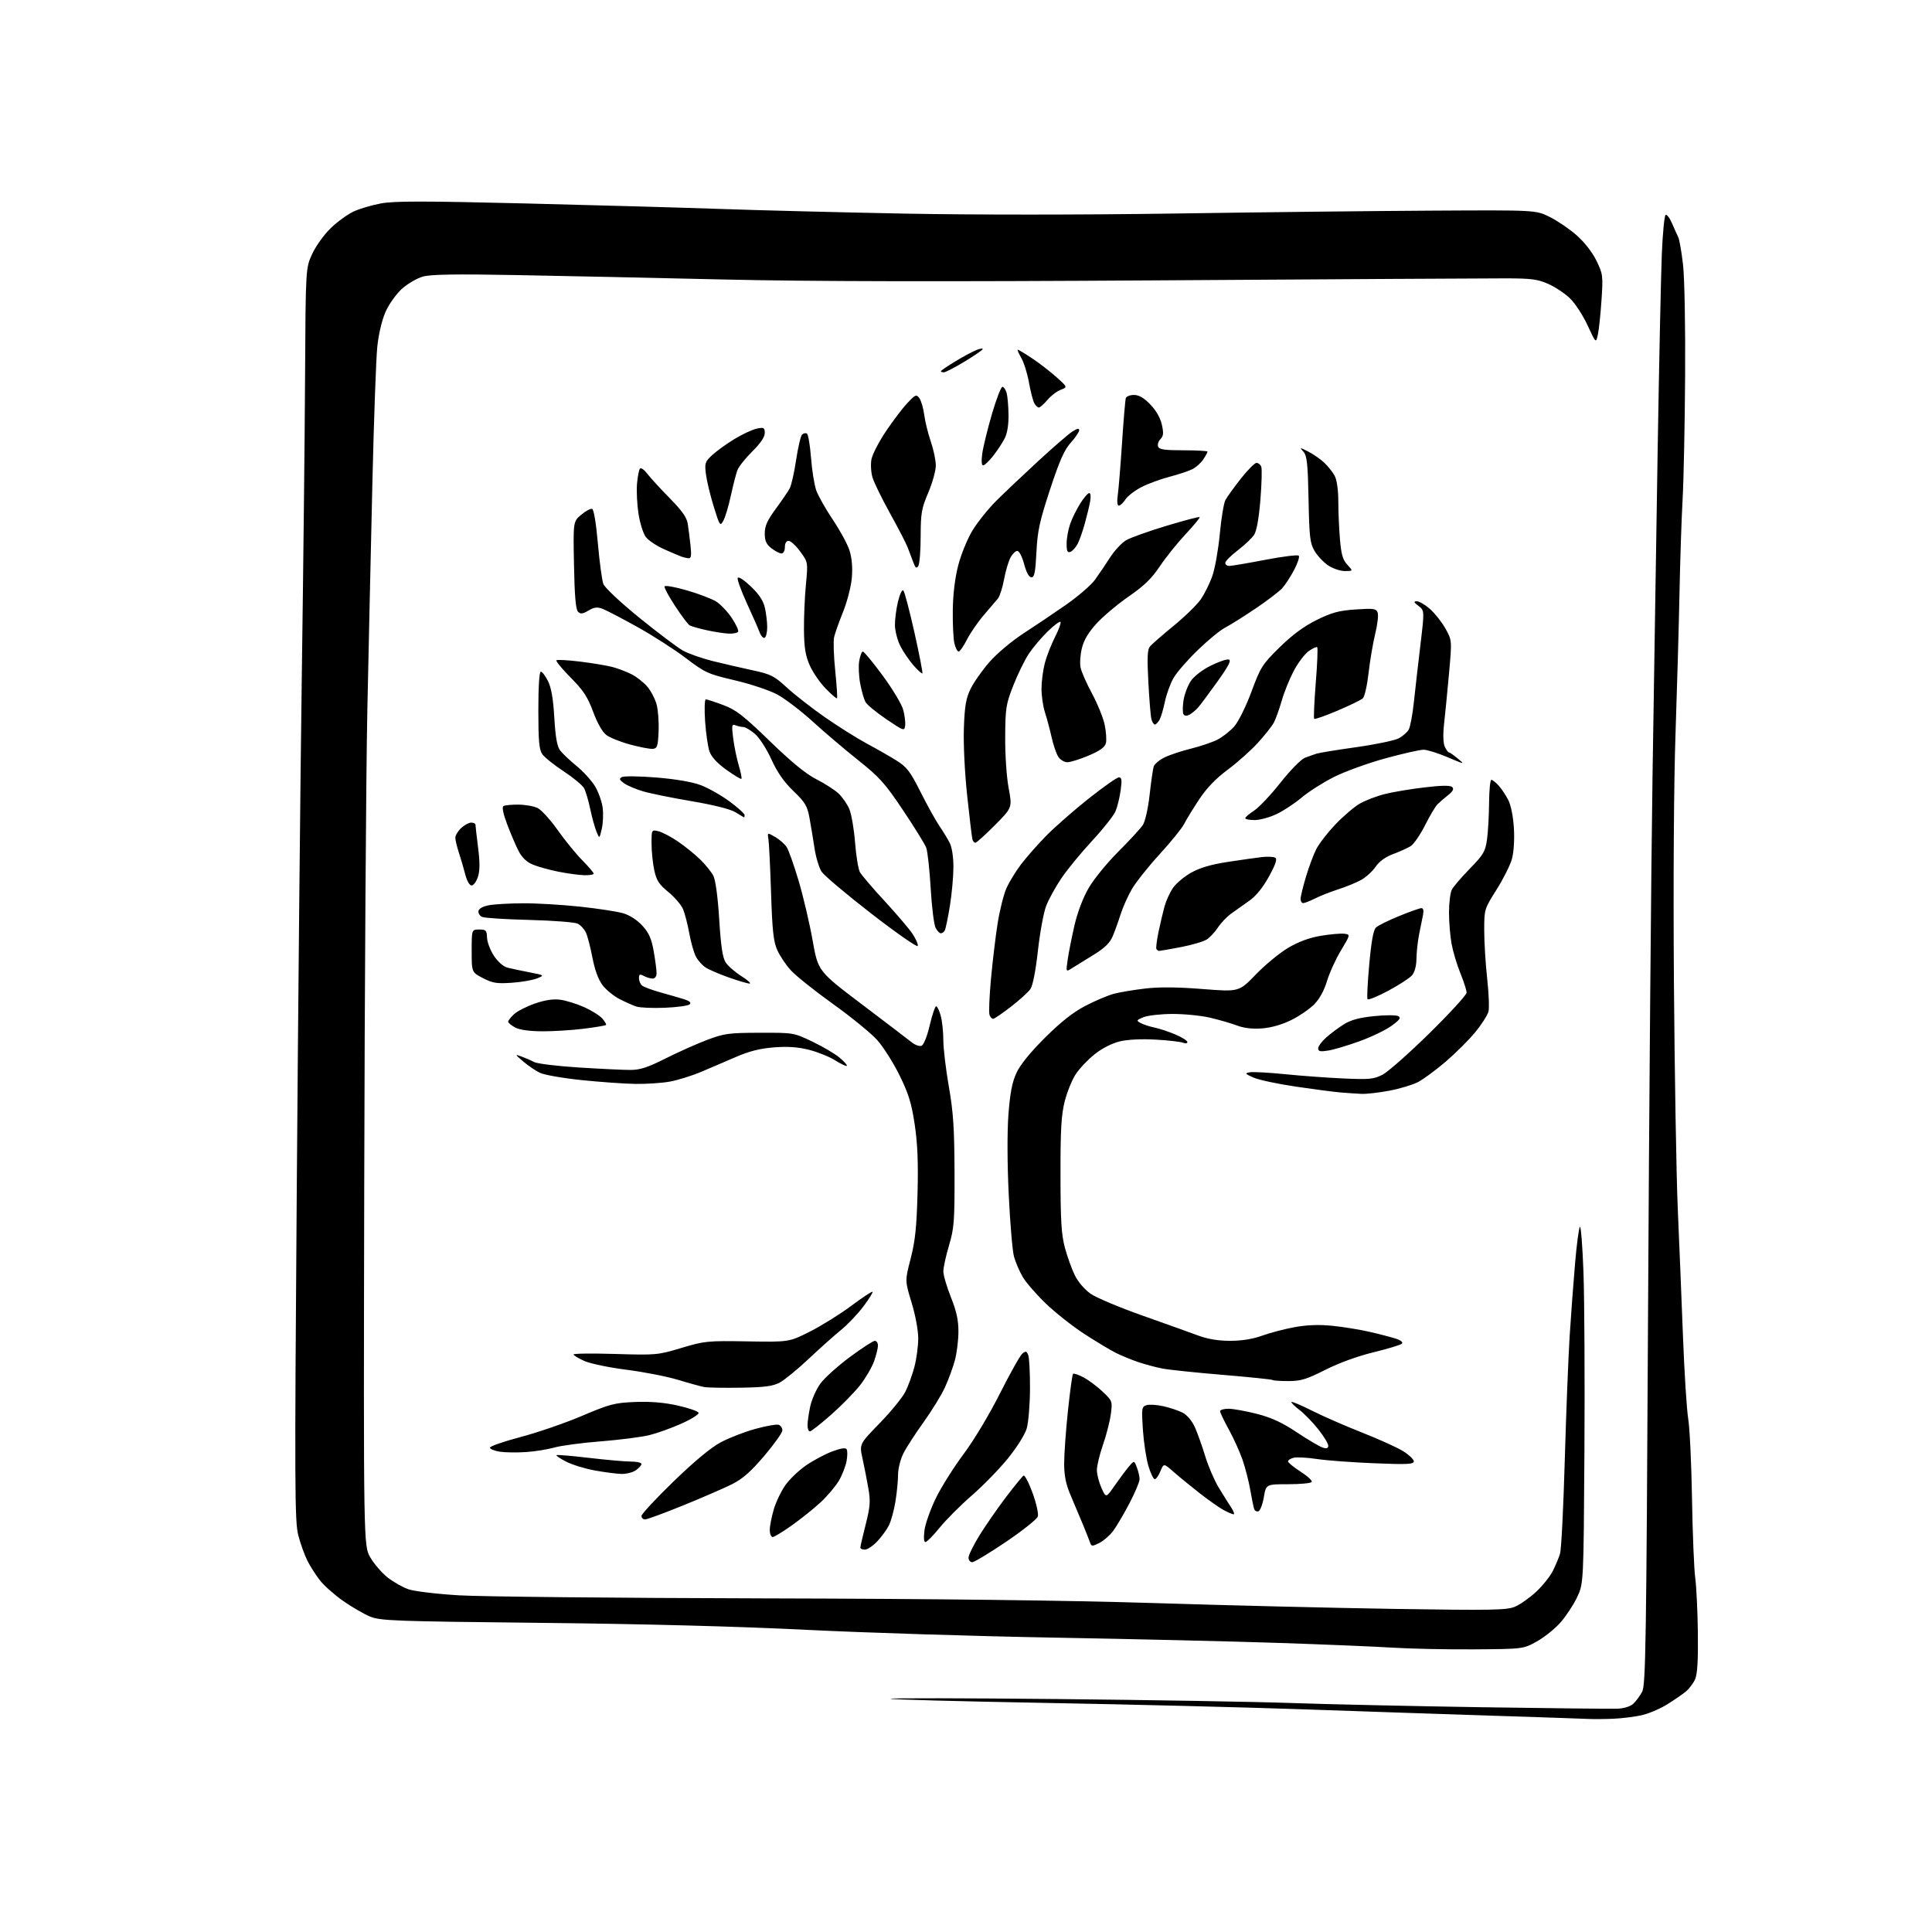 <?xml version="1.0" encoding="UTF-8" standalone="no"?>
<svg 
  version="1.1" 
  xmlns="http://www.w3.org/2000/svg" 
  xmlns:xlink="http://www.w3.org/1999/xlink" 
  xmlns:svg="http://www.w3.org/2000/svg"
  xmlns:rdf="http://www.w3.org/1999/02/22-rdf-syntax-ns#"
  xmlns:cc="http://creativecommons.org/ns#"
  xmlns:dc="http://purl.org/dc/elements/1.1/"
  viewBox="0 0 768 768"
  width="768"
  height="768"
>
<style>svg {background-color: white; }</style>"
<path stroke="none" fill="black" fill-rule="evenodd" d="M641.50,683.22C638.20,683.37 633.70,683.41 631.50,683.31C629.30,683.20 612.20,682.62 593.50,682.02C574.80,681.42 540.83,680.28 518.00,679.48C495.18,678.68 449.05,677.53 415.50,676.93C381.96,676.33 354.28,675.59 354.00,675.29C353.73,674.98 383.65,675.03 420.50,675.40C457.35,675.76 499.20,676.48 513.50,676.98C527.80,677.48 561.77,678.23 589.00,678.65C616.23,679.06 640.47,679.33 642.87,679.24C645.49,679.15 648.04,678.37 649.23,677.30C650.31,676.31 651.91,674.15 652.78,672.50C654.19,669.83 654.44,653.51 655.12,523.00C655.53,442.42 656.34,345.68 656.91,308.00C657.48,270.32 658.41,211.82 658.96,178.00C659.52,144.18 660.25,109.63 660.59,101.24C660.93,92.85 661.61,85.74 662.10,85.44C662.58,85.14 663.72,86.60 664.61,88.70C665.51,90.79 666.63,93.27 667.11,94.21C667.58,95.16 668.45,100.11 669.03,105.21C669.63,110.46 669.99,129.74 669.86,149.50C669.74,168.75 669.29,190.80 668.86,198.50C668.43,206.20 667.87,223.07 667.62,236.00C667.36,248.93 666.65,274.05 666.04,291.83C665.37,311.15 665.12,350.76 665.41,390.33C665.68,426.72 666.37,467.30 666.94,480.50C667.52,493.70 668.44,516.42 669.00,531.00C669.55,545.58 670.50,560.42 671.09,564.00C671.69,567.58 672.37,581.86 672.60,595.74C672.83,609.62 673.41,623.78 673.88,627.22C674.35,630.65 674.82,640.48 674.93,649.05C675.06,660.09 674.74,665.50 673.81,667.57C673.10,669.18 671.40,671.40 670.05,672.50C668.69,673.60 665.32,675.91 662.54,677.63C659.77,679.34 655.25,681.24 652.50,681.85C649.75,682.45 644.80,683.07 641.50,683.22zM586.00,655.64C575.27,655.71 560.88,655.42 554.00,654.99C547.12,654.55 526.65,653.70 508.50,653.09C490.35,652.48 450.07,651.53 419.00,650.98C387.93,650.43 343.60,649.03 320.50,647.88C293.41,646.52 255.96,645.54 215.00,645.11C156.08,644.48 151.18,644.30 147.00,642.56C144.53,641.53 139.73,638.74 136.35,636.36C132.97,633.99 128.87,630.35 127.23,628.27C125.60,626.20 123.34,622.67 122.21,620.44C121.08,618.21 119.44,613.64 118.57,610.28C117.15,604.78 117.09,591.33 117.97,472.84C118.50,400.60 119.41,307.98 119.99,267.00C120.57,226.02 121.15,173.15 121.27,149.50C121.50,106.50 121.50,106.50 124.17,100.81C125.63,97.69 128.95,93.10 131.54,90.62C134.13,88.13 138.17,85.20 140.52,84.10C142.87,82.99 147.79,81.54 151.45,80.86C156.71,79.89 168.66,79.89 208.30,80.86C235.91,81.53 270.88,82.52 286.00,83.05C301.12,83.59 334.20,84.42 359.50,84.91C386.78,85.44 430.53,85.42 467.00,84.88C500.82,84.37 546.95,83.85 569.50,83.73C610.50,83.50 610.50,83.50 616.00,86.22C619.02,87.71 623.83,90.98 626.69,93.49C629.81,96.23 632.96,100.25 634.59,103.59C637.18,108.88 637.27,109.58 636.62,119.31C636.25,124.92 635.60,131.07 635.18,133.00C634.40,136.50 634.40,136.50 631.10,129.36C629.29,125.43 626.16,120.61 624.15,118.66C622.14,116.70 618.25,114.10 615.50,112.88C611.25,111.00 608.69,110.66 598.50,110.65C591.90,110.64 530.25,110.99 461.50,111.44C374.38,112.00 321.65,111.90 287.50,111.10C260.55,110.47 223.65,109.68 205.50,109.35C181.45,108.90 171.33,109.06 168.19,109.92C165.82,110.57 162.04,112.77 159.78,114.80C157.51,116.86 154.61,120.92 153.27,123.94C151.81,127.24 150.51,132.76 149.97,137.94C149.49,142.65 148.62,166.75 148.04,191.50C147.46,216.25 146.56,256.98 146.03,282.00C145.51,307.02 144.95,392.07 144.79,471.00C144.50,614.50 144.50,614.50 147.24,619.16C148.74,621.72 151.81,625.27 154.06,627.05C156.31,628.83 160.03,630.94 162.32,631.75C164.65,632.56 173.58,633.64 182.50,634.17C191.30,634.70 245.53,635.24 303.00,635.38C372.25,635.54 424.87,636.18 459.00,637.25C487.32,638.15 530.30,639.19 554.50,639.57C593.02,640.17 598.96,640.06 602.19,638.70C604.22,637.85 607.97,635.23 610.52,632.87C613.08,630.52 616.09,626.78 617.22,624.57C618.34,622.36 619.67,619.19 620.16,617.53C620.65,615.86 621.49,599.20 622.02,580.50C622.56,561.80 623.43,539.52 623.97,531.00C624.51,522.48 625.48,509.43 626.13,502.00C626.77,494.57 627.63,488.12 628.04,487.66C628.44,487.20 629.09,495.53 629.47,506.16C629.84,516.80 630.01,548.90 629.83,577.50C629.50,629.50 629.50,629.50 626.89,635.00C625.45,638.02 622.46,642.54 620.25,645.03C618.03,647.53 613.80,650.90 610.86,652.53C605.50,655.50 605.50,655.50 586.00,655.64zM386.47,621.00C385.66,621.00 385.00,620.19 385.00,619.20C385.00,618.22 386.97,614.21 389.38,610.30C391.80,606.39 396.52,599.57 399.88,595.15C403.25,590.73 406.39,586.88 406.87,586.58C407.35,586.28 408.97,589.38 410.46,593.47C411.95,597.57 412.89,601.76 412.55,602.83C412.22,603.89 406.54,608.41 399.94,612.88C393.34,617.34 387.28,621.00 386.47,621.00zM343.80,616.00C342.81,616.00 342.00,615.64 342.00,615.19C342.00,614.75 342.95,610.61 344.12,606.01C345.93,598.82 346.08,596.77 345.17,591.57C344.59,588.23 343.55,582.92 342.86,579.77C341.60,574.05 341.60,574.05 349.66,565.77C354.09,561.22 358.69,555.60 359.87,553.28C361.04,550.96 362.68,546.48 363.50,543.32C364.33,540.16 365.01,535.09 365.01,532.04C365.02,528.86 363.89,522.79 362.37,517.81C359.72,509.12 359.72,509.12 362.00,500.31C363.79,493.39 364.37,487.84 364.73,474.50C365.06,462.13 364.75,454.64 363.61,447.00C362.33,438.48 361.19,434.78 357.54,427.38C355.07,422.37 351.07,416.07 348.65,413.38C346.23,410.69 338.32,404.24 331.06,399.05C323.81,393.85 316.28,387.83 314.32,385.67C312.37,383.51 309.95,379.88 308.94,377.59C307.47,374.27 306.98,369.79 306.51,354.97C306.18,344.81 305.71,335.24 305.47,333.70C305.03,330.91 305.03,330.91 308.13,332.70C309.84,333.69 311.89,335.48 312.69,336.68C313.48,337.88 315.64,343.95 317.48,350.18C319.33,356.41 321.82,367.03 323.02,373.79C325.21,386.08 325.21,386.08 342.68,399.29C352.28,406.56 361.20,413.35 362.49,414.39C363.79,415.42 365.51,416.02 366.32,415.71C367.18,415.38 368.54,412.01 369.58,407.57C370.56,403.41 371.71,400.00 372.14,400.00C372.56,400.00 373.37,401.69 373.95,403.75C374.52,405.81 374.99,410.20 374.99,413.50C375.00,416.80 375.98,425.12 377.19,432.00C378.96,442.13 379.38,448.58 379.44,466.00C379.49,485.50 379.29,488.20 377.25,495.06C376.01,499.22 375.00,503.87 375.00,505.40C375.00,506.92 376.35,511.54 378.00,515.66C380.21,521.18 381.00,524.78 380.99,529.33C380.98,532.72 380.36,537.82 379.60,540.66C378.85,543.50 377.07,548.36 375.65,551.46C374.23,554.56 370.41,560.79 367.16,565.30C363.92,569.81 360.30,575.39 359.13,577.71C357.95,580.05 357.00,583.83 356.99,586.21C356.99,588.57 356.52,593.37 355.95,596.88C355.38,600.39 354.21,604.67 353.34,606.38C352.48,608.10 350.39,610.96 348.69,612.75C347.00,614.54 344.80,616.00 343.80,616.00zM436.96,613.37C434.16,614.77 433.85,614.75 433.32,613.20C433.00,612.26 431.72,609.02 430.47,606.00C429.23,602.98 427.05,597.80 425.63,594.50C423.73,590.09 423.04,586.74 423.02,581.86C423.01,578.20 423.68,568.79 424.51,560.93C425.34,553.08 426.25,546.41 426.55,546.12C426.84,545.83 428.73,546.47 430.74,547.54C432.76,548.62 436.18,551.17 438.34,553.22C442.19,556.87 442.25,557.04 441.57,562.16C441.19,565.03 439.78,570.52 438.44,574.36C437.10,578.21 436.01,582.73 436.03,584.42C436.04,586.12 436.87,589.30 437.86,591.50C439.66,595.50 439.66,595.50 443.08,590.58C444.96,587.88 447.48,584.50 448.67,583.08C450.85,580.50 450.85,580.50 451.92,583.32C452.52,584.86 453.00,586.98 453.00,588.02C453.00,589.06 451.16,593.41 448.91,597.70C446.66,601.99 443.74,606.93 442.42,608.67C441.10,610.42 438.64,612.53 436.96,613.37zM367.88,613.00C367.26,613.00 367.12,611.18 367.50,608.25C367.85,605.64 369.89,599.90 372.04,595.50C374.19,591.10 379.14,583.23 383.05,578.00C387.11,572.57 393.29,562.27 397.48,553.95C401.51,545.95 405.52,538.81 406.39,538.09C407.73,536.98 408.09,537.06 408.73,538.64C409.15,539.66 409.46,545.67 409.44,552.00C409.41,558.33 408.83,565.43 408.15,567.78C407.43,570.26 404.27,575.30 400.63,579.78C397.18,584.03 390.72,590.65 386.28,594.50C381.84,598.35 376.11,604.09 373.55,607.25C370.99,610.41 368.44,613.00 367.88,613.00zM307.12,611.00C306.51,611.00 306.00,609.73 306.00,608.18C306.00,606.63 306.72,602.92 307.61,599.94C308.50,596.96 310.59,592.61 312.27,590.27C313.95,587.93 317.62,584.44 320.44,582.50C323.25,580.56 327.88,578.09 330.73,577.01C334.14,575.71 336.13,575.40 336.55,576.09C336.91,576.66 336.90,578.79 336.52,580.81C336.15,582.84 334.80,586.32 333.51,588.53C332.22,590.75 328.99,594.59 326.33,597.07C323.68,599.55 318.52,603.69 314.87,606.29C311.23,608.88 307.74,611.00 307.12,611.00zM256.43,604.00C255.64,604.00 255.00,603.38 255.00,602.62C255.00,601.87 260.75,595.68 267.78,588.87C276.08,580.83 282.66,575.38 286.56,573.31C289.87,571.55 296.07,569.15 300.36,567.98C304.64,566.80 308.78,566.09 309.57,566.39C310.36,566.69 311.00,567.68 311.00,568.60C311.00,569.51 307.77,574.05 303.83,578.70C298.53,584.95 295.21,587.87 291.08,589.95C288.01,591.50 279.28,595.29 271.68,598.38C264.07,601.47 257.21,604.00 256.43,604.00zM490.37,601.96C489.89,601.94 488.15,601.20 486.50,600.32C484.85,599.44 480.57,596.44 477.00,593.66C473.43,590.87 468.72,587.03 466.55,585.12C462.59,581.64 462.59,581.64 461.29,584.82C460.58,586.57 459.56,588.00 459.04,588.00C458.51,588.00 457.37,585.64 456.51,582.75C455.64,579.86 454.66,573.39 454.32,568.36C453.75,559.79 453.84,559.19 455.74,558.58C456.85,558.23 459.89,558.42 462.49,559.00C465.08,559.58 468.52,560.74 470.14,561.57C471.87,562.47 473.84,564.81 474.96,567.29C476.00,569.61 477.85,574.78 479.07,578.79C480.28,582.79 482.70,588.42 484.43,591.29C486.17,594.15 488.41,597.74 489.41,599.25C490.41,600.76 490.84,601.98 490.37,601.96zM500.25,600.76C499.56,600.98 498.79,600.57 498.54,599.83C498.29,599.10 497.60,595.71 497.01,592.31C496.42,588.91 495.04,583.54 493.96,580.38C492.87,577.22 490.41,571.77 488.49,568.28C486.57,564.79 485.00,561.50 485.00,560.97C485.00,560.43 486.50,560.00 488.34,560.00C490.18,560.00 495.24,560.91 499.59,562.02C505.42,563.51 509.62,565.45 515.54,569.39C519.96,572.33 524.57,575.05 525.79,575.43C527.39,575.94 528.00,575.73 528.00,574.66C528.00,573.84 526.22,570.93 524.04,568.17C521.87,565.42 518.48,561.94 516.52,560.44C514.55,558.95 513.14,557.53 513.37,557.30C513.60,557.06 517.34,558.65 521.67,560.83C526.00,563.01 534.93,566.91 541.52,569.50C548.11,572.09 555.41,575.40 557.75,576.85C560.08,578.31 562.00,580.13 562.00,580.90C562.00,582.08 559.41,582.20 546.25,581.67C537.59,581.32 527.35,580.56 523.50,579.98C519.65,579.40 515.49,579.17 514.25,579.48C513.01,579.79 512.00,580.43 512.00,580.91C512.00,581.40 514.25,583.23 517.00,585.00C519.74,586.76 521.74,588.61 521.44,589.10C521.13,589.60 516.92,590.00 512.08,590.00C503.28,590.00 503.28,590.00 502.39,595.17C501.90,598.02 500.94,600.53 500.25,600.76zM247.03,585.91C245.09,585.86 240.34,585.24 236.47,584.54C232.60,583.84 227.50,582.27 225.12,581.06C222.75,579.85 220.99,578.68 221.21,578.45C221.44,578.23 227.22,578.71 234.06,579.52C240.90,580.32 248.41,580.99 250.75,580.99C253.09,581.00 255.00,581.42 255.00,581.94C255.00,582.46 254.00,583.59 252.78,584.44C251.56,585.30 248.97,585.96 247.03,585.91zM209.00,577.22C205.43,577.46 200.80,577.39 198.72,577.08C196.64,576.76 194.85,576.05 194.75,575.50C194.65,574.95 200.11,573.04 206.87,571.26C213.64,569.47 224.65,565.69 231.34,562.84C242.43,558.12 244.29,557.64 252.50,557.31C258.65,557.07 264.01,557.52 269.42,558.73C273.78,559.70 277.50,561.00 277.70,561.60C277.90,562.21 274.84,564.14 270.90,565.90C266.97,567.67 261.21,569.73 258.12,570.49C255.03,571.25 246.37,572.36 238.88,572.95C231.39,573.54 223.06,574.65 220.38,575.41C217.70,576.17 212.57,576.99 209.00,577.22zM321.94,569.00C321.42,569.00 321.00,567.90 321.00,566.55C321.00,565.20 321.48,561.85 322.07,559.10C322.66,556.35 324.47,552.27 326.10,550.02C327.73,547.78 332.98,543.03 337.78,539.48C342.58,535.92 347.06,533.01 347.75,533.01C348.44,533.00 349.00,533.84 349.00,534.87C349.00,535.91 348.32,538.69 347.48,541.06C346.64,543.43 344.18,547.67 342.02,550.48C339.85,553.29 334.66,558.60 330.48,562.29C326.30,565.98 322.46,569.00 321.94,569.00zM294.50,551.63C287.90,551.74 281.38,551.62 280.00,551.38C278.62,551.13 273.90,549.84 269.50,548.50C265.10,547.17 255.91,545.37 249.07,544.50C242.23,543.64 234.69,542.07 232.32,541.02C229.94,539.97 228.00,538.80 228.00,538.42C228.00,538.03 235.48,537.95 244.62,538.22C260.80,538.71 261.51,538.65 270.87,535.83C280.06,533.07 281.26,532.95 297.10,533.22C313.70,533.50 313.70,533.50 322.10,529.25C326.72,526.91 334.08,522.31 338.45,519.04C342.83,515.76 346.61,513.27 346.85,513.51C347.08,513.75 345.42,516.41 343.15,519.41C340.88,522.42 336.91,526.59 334.31,528.69C331.72,530.78 325.96,535.93 321.52,540.11C317.07,544.30 311.87,548.56 309.97,549.58C307.22,551.05 304.01,551.47 294.50,551.63zM512.16,549.00C508.95,549.00 506.14,548.81 505.91,548.58C505.68,548.34 496.81,547.43 486.20,546.54C475.59,545.66 464.79,544.53 462.20,544.04C459.62,543.55 455.25,542.39 452.50,541.46C449.75,540.53 445.70,538.86 443.50,537.76C441.30,536.65 435.68,533.27 431.02,530.25C426.36,527.22 419.45,521.77 415.67,518.12C411.90,514.48 407.76,509.70 406.49,507.50C405.22,505.30 403.68,501.70 403.07,499.50C402.47,497.30 401.53,486.27 400.99,475.00C400.39,462.67 400.35,449.92 400.87,443.00C401.52,434.50 402.34,430.20 404.05,426.50C405.53,423.27 409.56,418.31 415.42,412.48C421.76,406.18 426.61,402.36 431.50,399.82C435.35,397.82 440.43,395.67 442.78,395.04C445.14,394.42 450.76,393.48 455.28,392.95C460.86,392.30 468.17,392.37 478.01,393.15C492.52,394.30 492.52,394.30 499.23,387.35C502.92,383.53 508.70,378.77 512.07,376.78C516.15,374.36 520.49,372.76 525.01,372.00C528.76,371.37 532.95,371.00 534.34,371.17C536.85,371.50 536.85,371.50 533.09,377.75C531.01,381.18 528.50,386.69 527.50,389.99C526.34,393.84 524.49,397.17 522.34,399.33C520.49,401.17 516.40,403.96 513.24,405.52C509.67,407.29 505.32,408.53 501.72,408.80C497.89,409.10 494.51,408.71 491.72,407.65C489.40,406.78 484.57,405.38 481.00,404.55C477.43,403.71 470.68,403.04 466.00,403.06C461.32,403.08 456.15,403.67 454.50,404.37C451.67,405.58 451.61,405.71 453.50,406.71C454.60,407.29 457.07,408.09 459.00,408.49C460.93,408.89 464.64,410.12 467.25,411.23C469.86,412.34 472.00,413.69 472.00,414.23C472.00,414.77 471.22,414.89 470.25,414.50C469.29,414.10 464.39,413.54 459.37,413.26C453.77,412.94 448.27,413.21 445.13,413.97C442.03,414.71 438.11,416.72 435.17,419.05C432.50,421.18 429.12,424.73 427.65,426.96C426.18,429.18 424.20,434.04 423.25,437.75C421.88,443.16 421.54,448.98 421.56,467.00C421.57,485.19 421.91,490.74 423.32,496.00C424.28,499.57 426.06,504.52 427.28,506.99C428.57,509.60 431.21,512.67 433.57,514.31C435.81,515.86 445.03,519.74 454.07,522.94C463.11,526.13 473.08,529.70 476.23,530.87C480.06,532.30 484.27,533.00 489.00,533.00C493.62,533.00 498.02,532.29 501.77,530.93C504.92,529.79 510.74,528.27 514.71,527.55C519.63,526.66 524.39,526.49 529.71,527.03C533.99,527.47 540.65,528.55 544.50,529.44C548.35,530.32 553.00,531.54 554.84,532.13C556.85,532.78 557.82,533.58 557.27,534.13C556.77,534.63 551.72,536.16 546.05,537.54C539.77,539.06 532.26,541.79 526.86,544.52C519.37,548.30 517.07,549.00 512.16,549.00zM541.16,434.83C539.15,434.73 535.48,434.48 533.00,434.28C530.52,434.08 522.54,433.04 515.26,431.97C507.97,430.90 500.32,429.27 498.26,428.34C494.86,426.82 494.72,426.62 496.84,426.25C498.12,426.02 504.42,426.37 510.84,427.01C517.25,427.66 527.70,428.43 534.06,428.71C544.31,429.17 546.07,429.00 549.56,427.22C551.73,426.11 560.14,418.68 568.25,410.71C576.36,402.73 583.00,395.48 583.00,394.59C583.00,393.69 581.89,390.23 580.53,386.89C579.18,383.56 577.60,378.31 577.03,375.23C576.47,372.15 576.00,366.54 576.00,362.75C576.00,358.97 576.50,354.89 577.11,353.68C577.73,352.48 580.95,348.71 584.29,345.30C589.67,339.79 590.43,338.51 591.10,333.80C591.51,330.88 591.89,324.34 591.93,319.25C591.97,314.16 592.37,310.00 592.83,310.00C593.28,310.00 594.58,311.01 595.71,312.25C596.84,313.49 598.57,316.07 599.55,318.00C600.62,320.09 601.52,324.62 601.80,329.25C602.07,333.89 601.75,338.82 601.00,341.50C600.31,343.97 597.55,349.46 594.87,353.70C590.03,361.37 590.00,361.47 590.00,369.91C590.00,374.59 590.53,383.15 591.17,388.95C591.82,394.75 592.05,400.68 591.69,402.12C591.32,403.56 588.94,407.27 586.39,410.36C583.85,413.46 578.55,418.73 574.63,422.08C570.71,425.42 565.77,429.05 563.66,430.15C561.55,431.24 556.45,432.78 552.32,433.56C548.20,434.35 543.18,434.92 541.16,434.83zM252.57,430.87C248.13,430.80 238.48,430.11 231.12,429.35C223.76,428.59 216.33,427.29 214.62,426.46C212.90,425.63 209.93,423.60 208.00,421.96C204.61,419.07 204.59,419.01 207.32,419.99C208.87,420.55 211.12,421.53 212.32,422.18C213.52,422.82 221.47,423.80 230.00,424.34C238.53,424.88 247.75,425.32 250.50,425.32C254.44,425.32 257.41,424.36 264.50,420.79C269.45,418.29 276.88,414.98 281.00,413.41C287.86,410.82 289.65,410.57 302.00,410.54C315.47,410.50 315.52,410.51 323.00,414.09C327.12,416.07 331.98,418.93 333.79,420.47C335.60,422.00 336.88,423.45 336.64,423.70C336.39,423.94 334.34,422.98 332.07,421.55C329.81,420.12 325.15,418.23 321.73,417.35C317.28,416.21 313.27,415.92 307.73,416.34C302.20,416.77 297.87,417.85 292.73,420.08C288.75,421.81 282.48,424.49 278.79,426.05C275.10,427.61 269.50,429.36 266.35,429.94C263.21,430.52 257.00,430.94 252.57,430.87zM527.96,417.62C524.80,418.13 524.00,417.95 524.00,416.73C524.00,415.89 525.49,413.90 527.30,412.31C529.12,410.71 532.31,408.35 534.39,407.07C537.04,405.43 540.60,404.49 546.26,403.92C550.71,403.47 555.02,403.47 555.84,403.93C557.00,404.58 556.41,405.42 553.12,407.80C550.81,409.47 545.10,412.22 540.43,413.91C535.75,415.60 530.15,417.27 527.96,417.62zM215.53,409.96C210.38,409.93 206.51,409.39 204.75,408.43C203.24,407.61 202.00,406.58 202.00,406.14C202.00,405.71 203.03,404.38 204.30,403.19C205.56,402.00 209.27,400.09 212.55,398.95C216.58,397.54 219.84,397.04 222.65,397.40C224.93,397.69 229.20,399.01 232.15,400.32C235.09,401.64 238.36,403.68 239.41,404.86C240.46,406.04 241.13,407.21 240.89,407.45C240.65,407.69 236.65,408.36 232.00,408.94C227.35,409.52 219.94,409.98 215.53,409.96zM394.79,405.00C394.32,405.00 393.67,404.31 393.35,403.46C393.02,402.61 393.28,396.20 393.92,389.21C394.56,382.22 395.75,372.26 396.57,367.08C397.39,361.90 398.96,355.62 400.06,353.12C401.17,350.63 403.80,346.32 405.91,343.55C408.02,340.77 412.52,335.68 415.90,332.22C419.29,328.77 426.86,322.14 432.73,317.47C438.61,312.81 444.03,309.00 444.80,309.00C445.90,309.00 446.04,310.08 445.48,314.15C445.09,316.99 444.18,320.73 443.45,322.46C442.72,324.20 438.57,329.46 434.21,334.15C429.86,338.84 424.35,345.53 421.98,349.03C419.60,352.53 416.84,357.55 415.84,360.19C414.84,362.82 413.37,370.83 412.58,377.97C411.68,386.05 410.55,391.81 409.58,393.19C408.72,394.42 405.23,397.58 401.83,400.21C398.42,402.84 395.26,405.00 394.79,405.00zM264.33,400.60C259.47,400.80 254.38,400.58 253.00,400.13C251.62,399.67 248.61,398.34 246.31,397.16C244.00,395.98 240.95,393.49 239.53,391.63C237.86,389.44 236.45,385.61 235.52,380.77C234.73,376.65 233.57,372.15 232.93,370.75C232.30,369.36 230.82,367.75 229.64,367.17C228.46,366.59 219.85,365.93 210.50,365.69C201.15,365.46 192.69,364.92 191.70,364.51C190.71,364.09 190.04,363.02 190.21,362.14C190.40,361.14 192.03,360.26 194.51,359.82C196.70,359.43 202.78,359.09 208.00,359.07C213.22,359.04 223.35,359.64 230.51,360.40C237.67,361.16 245.45,362.35 247.80,363.06C250.38,363.83 253.39,365.80 255.41,368.03C257.99,370.89 259.00,373.19 259.87,378.19C260.49,381.75 261.00,385.64 261.00,386.83C261.00,388.13 260.37,389.00 259.43,389.00C258.57,389.00 257.00,388.53 255.93,387.96C254.34,387.11 254.00,387.26 254.00,388.84C254.00,389.89 254.56,391.22 255.25,391.78C255.94,392.35 259.20,393.56 262.50,394.48C265.80,395.40 270.00,396.61 271.84,397.18C274.10,397.88 274.86,398.54 274.17,399.23C273.61,399.79 269.18,400.40 264.33,400.60zM551.81,393.86C547.57,396.13 543.89,397.63 543.61,397.18C543.34,396.73 543.65,390.45 544.31,383.22C545.14,374.06 545.95,369.65 547.00,368.67C547.83,367.90 551.96,365.86 556.18,364.14C560.40,362.41 564.39,361.00 565.04,361.00C565.81,361.00 566.02,361.98 565.66,363.75C565.35,365.26 564.65,368.75 564.10,371.50C563.56,374.25 563.09,378.59 563.06,381.14C563.02,384.07 562.35,386.51 561.25,387.76C560.29,388.84 556.04,391.59 551.81,393.86zM203.50,390.66C197.53,391.08 195.84,390.81 192.00,388.83C187.50,386.50 187.50,386.50 187.50,378.00C187.50,369.50 187.50,369.50 190.50,369.50C193.19,369.50 193.51,369.83 193.60,372.72C193.66,374.50 194.89,377.75 196.35,379.96C197.94,382.35 200.11,384.24 201.75,384.66C203.26,385.04 207.20,385.88 210.50,386.52C216.50,387.68 216.50,387.68 213.50,388.92C211.85,389.61 207.35,390.39 203.50,390.66zM297.95,390.98C297.15,390.97 293.44,389.88 289.69,388.55C285.94,387.23 281.79,385.44 280.46,384.57C279.13,383.69 277.39,381.73 276.60,380.20C275.81,378.67 274.64,374.51 273.99,370.96C273.35,367.42 272.24,363.12 271.53,361.42C270.82,359.72 268.19,356.65 265.69,354.60C261.95,351.54 260.95,349.99 260.07,345.89C259.48,343.15 259.00,338.40 259.00,335.34C259.00,329.78 259.00,329.78 261.75,330.44C263.26,330.80 266.75,332.63 269.50,334.51C272.25,336.38 276.22,339.59 278.32,341.64C280.42,343.68 282.78,346.60 283.56,348.12C284.44,349.81 285.34,356.48 285.90,365.47C286.57,376.17 287.25,380.74 288.47,382.59C289.38,383.99 292.21,386.45 294.76,388.06C297.31,389.68 298.74,390.99 297.95,390.98zM426.10,384.89C423.71,386.42 423.71,386.42 424.42,381.46C424.81,378.73 426.02,372.63 427.11,367.89C428.34,362.58 430.52,356.85 432.80,352.93C434.83,349.43 440.14,342.93 444.59,338.50C449.03,334.06 453.41,329.31 454.30,327.94C455.23,326.53 456.38,321.38 456.99,315.98C457.57,310.77 458.30,305.70 458.60,304.73C458.90,303.76 460.80,302.14 462.82,301.13C464.85,300.12 469.59,298.54 473.37,297.61C477.15,296.68 481.92,295.06 483.97,294.02C486.01,292.97 489.02,290.60 490.65,288.75C492.31,286.85 495.30,280.81 497.48,274.94C501.11,265.14 501.80,264.06 508.69,257.30C513.72,252.36 518.33,248.96 523.38,246.46C529.39,243.49 532.21,242.73 538.84,242.27C545.99,241.78 547.03,241.93 547.64,243.49C548.01,244.47 547.58,248.24 546.68,251.88C545.79,255.52 544.60,262.53 544.04,267.45C543.48,272.38 542.46,276.94 541.76,277.58C541.07,278.23 536.54,280.44 531.70,282.49C526.85,284.55 522.68,286.01 522.41,285.75C522.15,285.48 522.43,279.09 523.03,271.53C523.64,263.98 523.90,257.57 523.62,257.29C523.34,257.01 521.81,257.71 520.22,258.84C518.63,259.97 515.96,263.51 514.28,266.70C512.60,269.89 510.46,275.19 509.52,278.49C508.58,281.78 507.19,285.66 506.44,287.12C505.69,288.57 502.79,292.26 499.99,295.32C497.20,298.37 491.80,303.19 487.98,306.01C483.27,309.51 479.65,313.28 476.65,317.82C474.23,321.50 471.54,325.89 470.68,327.59C469.82,329.29 465.44,334.69 460.95,339.59C456.46,344.49 451.49,350.75 449.90,353.50C448.32,356.25 446.31,360.75 445.44,363.50C444.58,366.25 443.17,370.16 442.31,372.18C441.17,374.88 439.11,376.87 434.63,379.61C431.26,381.67 427.42,384.05 426.10,384.89zM460.81,378.00C460.43,378.00 459.93,377.66 459.69,377.25C459.46,376.84 459.83,373.80 460.52,370.50C461.21,367.20 462.28,362.66 462.89,360.40C463.50,358.15 465.01,354.82 466.25,353.00C467.49,351.19 470.75,348.44 473.51,346.89C476.96,344.96 481.46,343.63 488.01,342.63C493.23,341.83 499.36,340.96 501.62,340.70C503.89,340.44 506.28,340.56 506.94,340.96C507.79,341.49 507.07,343.63 504.42,348.45C502.00,352.85 499.28,356.20 496.60,358.07C494.35,359.65 491.10,361.95 489.39,363.19C487.68,364.43 485.32,366.91 484.15,368.69C482.98,370.48 480.99,372.62 479.72,373.45C478.46,374.27 473.84,375.64 469.46,376.48C465.08,377.31 461.19,378.00 460.81,378.00zM364.82,376.04C364.61,376.66 356.33,370.89 346.42,363.22C336.51,355.55 327.59,348.02 326.59,346.50C325.59,344.97 324.32,340.75 323.77,337.11C323.22,333.48 322.32,328.05 321.77,325.06C320.91,320.35 320.05,318.91 315.39,314.44C311.62,310.81 308.99,307.03 306.61,301.81C304.67,297.55 301.85,293.21 300.03,291.68C298.28,290.21 296.24,289.00 295.51,289.00C294.77,289.00 293.39,288.70 292.45,288.34C290.90,287.75 290.80,288.25 291.45,293.45C291.85,296.62 292.84,301.46 293.65,304.20C294.47,306.95 294.95,309.38 294.73,309.60C294.51,309.82 291.83,308.21 288.77,306.02C285.18,303.45 282.80,300.88 282.05,298.77C281.41,296.97 280.62,291.56 280.29,286.75C279.97,281.94 280.09,278.00 280.56,278.00C281.03,278.00 284.14,279.01 287.46,280.25C292.57,282.15 295.43,284.37 306.01,294.61C314.59,302.93 320.40,307.68 324.51,309.76C327.80,311.43 331.76,313.96 333.30,315.39C334.84,316.83 336.79,319.64 337.63,321.65C338.47,323.66 339.49,329.63 339.90,334.90C340.31,340.18 341.17,345.46 341.80,346.64C342.44,347.82 346.85,353.00 351.61,358.14C356.37,363.29 361.37,369.17 362.73,371.20C364.09,373.24 365.03,375.41 364.82,376.04zM373.98,371.00C373.48,371.00 372.55,370.03 371.92,368.85C371.28,367.66 370.40,360.58 369.96,353.10C369.52,345.62 368.72,338.35 368.18,336.94C367.64,335.53 363.51,328.87 359.01,322.14C351.84,311.41 349.65,308.96 341.22,302.25C335.93,298.04 327.76,291.10 323.05,286.81C318.35,282.53 311.99,277.69 308.93,276.05C305.87,274.41 298.28,271.88 292.06,270.43C281.41,267.93 280.30,267.43 272.63,261.60C268.16,258.20 259.48,252.63 253.35,249.22C247.22,245.82 241.00,242.57 239.52,242.01C237.42,241.21 236.19,241.36 233.93,242.70C231.59,244.08 230.77,244.17 229.76,243.16C228.87,242.28 228.40,236.80 228.17,224.61C227.84,207.31 227.84,207.31 231.05,204.62C232.81,203.13 234.76,202.08 235.38,202.29C236.05,202.51 236.97,208.01 237.67,216.08C238.32,223.46 239.30,230.69 239.85,232.14C240.43,233.63 246.62,239.45 254.18,245.59C261.51,251.53 269.30,257.40 271.50,258.63C273.70,259.85 279.10,261.74 283.50,262.83C287.90,263.91 295.04,265.56 299.36,266.49C306.42,268.01 307.79,268.71 312.86,273.37C315.96,276.22 322.77,281.53 328.00,285.17C333.23,288.80 340.65,293.47 344.50,295.54C348.35,297.60 353.67,300.64 356.31,302.29C360.48,304.89 361.78,306.58 365.97,314.90C368.63,320.18 371.97,326.20 373.39,328.28C374.81,330.36 376.66,333.37 377.49,334.98C378.40,336.75 379.00,340.58 379.00,344.70C378.99,348.44 378.36,355.42 377.58,360.21C376.80,365.01 375.88,369.39 375.52,369.96C375.17,370.53 374.47,371.00 373.98,371.00zM518.04,359.00C517.47,359.00 517.00,358.26 517.00,357.36C517.00,356.45 517.95,352.52 519.11,348.61C520.27,344.70 522.13,339.72 523.24,337.54C524.34,335.37 527.78,330.93 530.88,327.69C533.97,324.45 538.30,320.75 540.50,319.47C542.70,318.19 547.20,316.47 550.50,315.64C553.80,314.81 560.94,313.62 566.37,312.99C573.28,312.18 576.55,312.15 577.29,312.89C578.03,313.63 577.54,314.57 575.67,316.05C574.19,317.21 572.30,318.85 571.45,319.70C570.60,320.54 568.35,324.32 566.45,328.10C564.55,331.87 561.99,335.59 560.75,336.36C559.51,337.13 556.38,338.54 553.80,339.50C550.76,340.62 548.29,342.41 546.82,344.56C545.56,346.40 542.95,348.76 541.02,349.82C539.08,350.88 535.02,352.55 532.00,353.51C528.98,354.48 524.83,356.11 522.79,357.14C520.75,358.16 518.61,359.00 518.04,359.00zM187.46,352.00C186.67,352.00 185.61,350.18 184.99,347.75C184.39,345.41 183.25,341.51 182.45,339.07C181.65,336.64 181.00,333.90 181.00,333.00C181.00,332.09 182.04,330.37 183.31,329.17C184.59,327.98 186.39,327.00 187.31,327.00C188.24,327.00 189.00,327.35 189.00,327.78C189.00,328.20 189.47,332.30 190.04,336.88C190.80,342.90 190.78,346.15 189.97,348.60C189.35,350.47 188.22,352.00 187.46,352.00zM232.25,347.91C230.19,347.85 225.56,347.23 221.96,346.51C218.37,345.79 213.78,344.52 211.77,343.68C209.28,342.64 207.47,340.88 206.08,338.16C204.96,335.97 202.94,331.22 201.58,327.61C200.04,323.52 199.49,320.82 200.11,320.43C200.67,320.09 203.34,319.83 206.05,319.85C208.77,319.87 212.21,320.47 213.69,321.19C215.18,321.91 218.75,325.83 221.63,329.89C224.50,333.96 228.91,339.37 231.43,341.93C233.94,344.48 236.00,346.89 236.00,347.28C236.00,347.68 234.31,347.96 232.25,347.91zM387.75,335.00C387.30,335.00 386.77,334.44 386.57,333.75C386.36,333.06 385.42,325.26 384.48,316.41C383.49,307.14 382.93,295.70 383.16,289.41C383.47,280.61 383.99,277.59 385.83,273.81C387.09,271.24 390.45,266.45 393.31,263.18C396.21,259.85 402.15,254.85 406.75,251.86C411.29,248.91 418.94,243.76 423.75,240.41C428.56,237.06 433.77,232.56 435.31,230.41C436.86,228.26 439.56,224.27 441.31,221.54C443.07,218.81 445.94,215.75 447.69,214.73C449.45,213.71 456.65,211.14 463.69,209.02C470.73,206.90 476.67,205.33 476.88,205.55C477.10,205.77 474.57,208.84 471.27,212.38C467.96,215.91 463.35,221.66 461.03,225.15C457.87,229.90 454.80,232.88 448.83,237.00C444.44,240.03 438.70,244.83 436.06,247.68C432.76,251.25 430.90,254.33 430.09,257.57C429.43,260.16 429.19,263.68 429.55,265.39C429.90,267.10 431.95,271.74 434.10,275.70C436.24,279.67 438.49,285.20 439.10,288.01C439.70,290.81 439.93,294.14 439.62,295.40C439.20,297.04 437.28,298.43 432.77,300.34C429.32,301.81 425.50,303.00 424.27,303.00C423.05,303.00 421.41,301.99 420.64,300.75C419.86,299.51 418.68,296.02 418.01,293.00C417.34,289.98 416.16,285.57 415.40,283.22C414.63,280.86 414.01,276.58 414.01,273.72C414.02,270.85 414.63,266.25 415.36,263.50C416.10,260.75 417.92,256.09 419.42,253.15C420.91,250.21 421.87,247.54 421.55,247.21C421.22,246.89 418.92,248.62 416.42,251.06C413.92,253.50 410.56,257.48 408.96,259.90C407.35,262.32 404.60,267.94 402.84,272.40C399.89,279.91 399.65,281.40 399.58,293.00C399.53,300.03 400.13,308.90 400.95,313.27C402.40,321.05 402.40,321.05 395.48,328.02C391.67,331.86 388.19,335.00 387.75,335.00zM239.21,329.50C238.28,333.50 238.28,333.50 237.08,330.51C236.41,328.87 235.30,324.82 234.61,321.51C233.91,318.21 232.83,314.53 232.19,313.35C231.56,312.17 227.92,309.15 224.10,306.63C220.28,304.12 216.45,301.05 215.58,299.81C214.31,297.99 214.00,294.57 214.00,282.28C214.00,272.97 214.38,267.00 214.98,267.00C215.52,267.00 216.81,268.69 217.84,270.75C219.15,273.37 219.91,277.76 220.35,285.30C220.81,293.07 221.46,296.73 222.65,298.30C223.57,299.51 226.52,302.30 229.21,304.50C231.90,306.70 235.20,310.34 236.55,312.58C237.89,314.83 239.25,318.65 239.57,321.08C239.88,323.51 239.72,327.30 239.21,329.50zM498.75,325.99C496.69,326.00 495.01,325.66 495.01,325.25C495.02,324.84 496.60,323.48 498.53,322.23C500.45,320.98 505.18,315.97 509.03,311.09C513.01,306.07 517.22,301.79 518.77,301.21C520.27,300.65 522.34,299.91 523.37,299.58C524.39,299.25 531.47,298.09 539.10,297.02C546.73,295.95 554.31,294.37 555.96,293.52C557.60,292.67 559.43,291.07 560.02,289.97C560.61,288.86 561.51,284.03 562.02,279.23C562.53,274.43 563.70,264.25 564.61,256.61C566.27,242.71 566.27,242.71 563.89,240.88C561.96,239.40 561.83,239.04 563.22,239.02C564.16,239.01 566.50,240.38 568.41,242.06C570.33,243.74 573.09,247.22 574.55,249.81C577.20,254.50 577.20,254.50 575.98,268.00C575.31,275.43 574.42,284.43 574.02,288.00C573.58,291.93 573.69,295.39 574.30,296.75C574.86,297.99 575.59,299.02 575.91,299.04C576.23,299.06 577.85,300.18 579.50,301.54C582.42,303.94 582.31,303.92 575.50,301.03C571.65,299.39 567.34,298.04 565.92,298.03C564.50,298.01 557.67,299.55 550.74,301.45C543.81,303.35 534.62,306.68 530.31,308.84C526.01,311.01 520.24,314.67 517.49,316.99C514.75,319.31 510.25,322.28 507.50,323.59C504.75,324.91 500.81,325.98 498.75,325.99zM295.75,324.92C295.61,324.87 294.07,323.95 292.32,322.87C290.36,321.65 283.73,319.98 275.00,318.50C267.22,317.18 258.52,315.42 255.68,314.58C252.83,313.75 249.43,312.31 248.13,311.39C246.19,310.03 246.03,309.57 247.22,308.90C248.02,308.45 254.17,308.53 260.88,309.07C268.50,309.69 275.12,310.82 278.52,312.09C281.50,313.21 286.66,316.12 289.97,318.56C293.29,321.00 296.00,323.45 296.00,324.00C296.00,324.55 295.89,324.96 295.75,324.92zM259.50,297.68C258.40,297.78 254.39,297.02 250.58,295.99C246.77,294.97 242.50,293.27 241.08,292.21C239.47,291.01 237.49,287.54 235.79,282.97C233.61,277.05 231.89,274.44 226.85,269.35C223.42,265.89 220.87,262.80 221.18,262.48C221.50,262.17 225.75,262.40 230.63,263.00C235.51,263.60 241.30,264.57 243.49,265.15C245.69,265.73 249.12,267.04 251.12,268.06C253.11,269.08 255.92,271.30 257.35,273.00C258.78,274.70 260.43,277.88 261.02,280.07C261.61,282.26 261.96,287.08 261.80,290.77C261.54,296.66 261.25,297.52 259.50,297.68zM359.81,288.46C359.51,290.67 359.22,290.57 352.28,285.86C348.31,283.17 344.58,280.09 344.01,279.01C343.43,277.94 342.50,274.68 341.95,271.78C341.39,268.87 341.21,264.81 341.55,262.75C341.90,260.69 342.55,259.00 343.01,259.00C343.47,259.00 347.02,263.31 350.90,268.58C354.79,273.85 358.45,279.96 359.04,282.15C359.63,284.35 359.98,287.19 359.81,288.46zM459.07,288.00C458.60,288.00 457.97,286.99 457.68,285.75C457.38,284.51 456.84,277.88 456.48,271.00C455.96,261.24 456.11,258.15 457.16,256.93C457.90,256.06 462.13,252.38 466.57,248.74C471.01,245.11 475.85,240.38 477.33,238.24C478.81,236.10 480.89,231.91 481.93,228.93C482.98,225.94 484.31,218.43 484.89,212.24C485.47,206.05 486.47,199.99 487.12,198.78C487.76,197.57 490.52,193.75 493.24,190.29C495.96,186.83 498.77,184.00 499.48,184.00C500.20,184.00 501.05,184.70 501.38,185.54C501.70,186.39 501.55,192.29 501.03,198.65C500.42,206.09 499.53,211.08 498.52,212.62C497.65,213.93 494.73,216.70 492.03,218.76C489.33,220.82 487.09,223.06 487.06,223.75C487.03,224.44 487.79,224.98 488.75,224.96C489.71,224.94 496.12,223.85 503.00,222.53C509.88,221.21 515.85,220.47 516.27,220.89C516.69,221.30 515.86,223.85 514.43,226.57C513.00,229.28 510.85,232.57 509.66,233.87C508.47,235.17 503.68,238.81 499.00,241.97C494.32,245.12 488.93,248.51 487.00,249.50C485.07,250.49 480.19,254.49 476.15,258.40C472.11,262.30 467.77,267.30 466.50,269.50C465.24,271.70 463.70,275.90 463.09,278.83C462.49,281.76 461.53,285.02 460.96,286.08C460.39,287.13 459.54,288.00 459.07,288.00zM472.82,284.10C471.73,284.68 470.88,284.62 470.46,283.93C470.09,283.34 470.09,280.90 470.45,278.50C470.81,276.11 472.09,272.65 473.30,270.82C474.60,268.86 477.82,266.34 481.17,264.66C484.30,263.10 487.55,261.98 488.41,262.16C489.59,262.42 488.48,264.59 483.90,271.00C480.56,275.68 477.09,280.33 476.18,281.34C475.27,282.36 473.76,283.59 472.82,284.10zM332.73,277.60C332.54,277.80 330.51,276.06 328.24,273.73C325.96,271.40 323.10,267.25 321.89,264.50C320.18,260.63 319.66,257.47 319.59,250.50C319.54,245.55 319.88,237.45 320.35,232.50C321.21,223.50 321.21,223.50 318.10,219.25C316.39,216.91 314.32,215.00 313.49,215.00C312.57,215.00 312.00,215.95 312.00,217.50C312.00,218.95 311.42,220.00 310.63,220.00C309.88,220.00 308.08,219.07 306.63,217.93C304.61,216.34 304.00,214.97 304.00,212.04C304.00,209.10 305.01,206.85 308.38,202.27C310.78,199.00 313.28,195.34 313.93,194.12C314.58,192.91 315.73,187.83 316.47,182.84C317.22,177.86 318.28,173.32 318.83,172.77C319.38,172.22 320.25,172.04 320.77,172.36C321.28,172.68 322.01,176.99 322.39,181.94C322.76,186.89 323.70,192.73 324.47,194.93C325.25,197.12 328.23,202.39 331.09,206.64C333.96,210.89 336.95,216.42 337.73,218.93C338.65,221.88 338.96,225.71 338.62,229.72C338.32,233.15 336.75,239.22 335.14,243.22C333.52,247.23 331.91,251.76 331.57,253.29C331.22,254.83 331.42,260.85 332.02,266.66C332.61,272.48 332.93,277.40 332.73,277.60zM366.66,267.67C366.44,267.89 364.86,266.46 363.14,264.51C361.42,262.55 359.07,259.09 357.91,256.83C356.76,254.57 355.79,250.86 355.75,248.59C355.72,246.32 356.26,242.07 356.96,239.15C357.67,236.23 358.62,234.22 359.09,234.69C359.56,235.16 361.54,242.68 363.50,251.41C365.45,260.14 366.87,267.46 366.66,267.67zM381.06,259.00C380.57,259.00 379.81,257.54 379.39,255.75C378.96,253.96 378.68,248.00 378.75,242.50C378.84,236.08 379.62,229.69 380.93,224.66C382.05,220.35 384.58,214.15 386.56,210.90C388.54,207.64 392.74,202.39 395.89,199.23C399.05,196.08 406.55,188.96 412.56,183.42C418.58,177.88 424.74,172.54 426.25,171.56C428.15,170.32 429.00,170.15 429.00,171.01C429.00,171.70 427.50,173.92 425.66,175.96C423.09,178.80 421.18,183.11 417.41,194.58C413.25,207.23 412.42,211.02 412.00,219.50C411.60,227.47 411.20,229.50 410.01,229.50C409.05,229.50 408.01,227.61 407.11,224.25C406.31,221.25 405.14,219.00 404.38,219.00C403.65,219.00 402.41,220.25 401.62,221.77C400.83,223.29 399.70,227.19 399.10,230.44C398.50,233.68 397.41,237.05 396.69,237.92C395.97,238.79 393.45,241.75 391.09,244.50C388.72,247.25 385.71,251.64 384.38,254.25C383.05,256.86 381.56,259.00 381.06,259.00zM304.00,253.50C303.45,253.84 302.52,252.86 301.94,251.31C301.36,249.76 299.08,244.56 296.86,239.74C294.65,234.92 293.02,230.43 293.24,229.77C293.48,229.05 295.59,230.40 298.38,233.03C301.67,236.14 303.38,238.72 304.03,241.50C304.54,243.70 304.96,247.16 304.98,249.19C304.99,251.22 304.55,253.16 304.00,253.50zM289.69,251.87C287.94,251.80 283.97,251.19 280.88,250.51C277.79,249.83 274.74,248.96 274.10,248.56C273.46,248.17 270.89,244.73 268.38,240.93C265.88,237.13 263.98,233.61 264.16,233.11C264.35,232.61 268.31,233.31 272.98,234.66C277.64,236.01 282.89,238.01 284.66,239.10C286.42,240.19 289.23,243.15 290.91,245.67C292.58,248.20 293.71,250.66 293.42,251.13C293.12,251.61 291.45,251.94 289.69,251.87zM534.60,227.00C532.78,227.00 529.79,225.99 527.95,224.75C526.11,223.51 523.68,220.92 522.55,219.00C520.74,215.91 520.46,213.48 520.17,198.50C519.89,184.37 519.55,181.18 518.17,179.61C516.54,177.77 516.58,177.77 520.00,179.48C521.92,180.44 524.78,182.41 526.34,183.86C527.90,185.31 529.81,187.72 530.59,189.20C531.43,190.82 532.00,194.87 532.00,199.30C532.00,203.37 532.29,210.15 532.65,214.36C533.16,220.41 533.78,222.55 535.60,224.51C537.90,227.00 537.90,227.00 534.60,227.00zM365.04,224.97C364.31,226.13 363.89,225.82 363.03,223.47C362.43,221.83 361.42,219.15 360.77,217.50C360.13,215.85 356.98,209.78 353.77,204.00C350.57,198.22 347.45,191.86 346.85,189.85C346.24,187.84 346.04,184.58 346.41,182.62C346.78,180.65 349.35,175.65 352.13,171.50C354.90,167.36 358.75,162.29 360.68,160.24C363.90,156.82 364.28,156.67 365.46,158.28C366.17,159.25 367.04,162.24 367.40,164.93C367.75,167.62 368.93,172.40 370.02,175.56C371.11,178.73 372.00,183.00 372.00,185.05C372.00,187.11 370.65,191.96 369.00,195.84C366.32,202.13 366.00,204.00 365.98,213.20C365.98,218.86 365.55,224.16 365.04,224.97zM273.78,221.92C273.08,221.88 271.82,221.60 271.00,221.31C270.18,221.01 267.02,219.68 264.00,218.33C260.98,216.99 257.68,214.78 256.68,213.41C255.68,212.05 254.39,207.94 253.82,204.28C253.25,200.61 252.98,195.23 253.22,192.31C253.47,189.39 254.01,186.66 254.42,186.25C254.84,185.84 256.15,186.78 257.34,188.35C258.53,189.92 262.51,194.26 266.18,197.99C271.02,202.90 273.01,205.70 273.38,208.14C273.67,209.99 274.16,213.86 274.48,216.75C274.92,220.68 274.75,221.98 273.78,221.92zM425.54,219.35C424.32,219.81 424.00,219.14 424.00,216.09C424.00,213.98 424.64,210.45 425.42,208.24C426.19,206.03 428.00,202.38 429.43,200.11C430.86,197.85 432.46,196.00 432.99,196.00C433.53,196.00 433.69,197.43 433.36,199.25C433.04,201.04 432.10,204.97 431.26,208.00C430.43,211.03 429.15,214.68 428.41,216.13C427.68,217.57 426.38,219.02 425.54,219.35zM287.56,206.95C286.26,209.31 286.12,209.11 283.74,201.45C282.38,197.08 280.99,191.32 280.64,188.65C280.06,184.14 280.23,183.59 283.09,180.92C284.78,179.34 288.77,176.46 291.96,174.52C295.16,172.58 299.17,170.72 300.88,170.37C303.68,169.81 304.00,170.00 304.00,172.16C304.00,173.73 302.27,176.28 299.06,179.44C296.34,182.12 293.67,185.48 293.13,186.91C292.59,188.33 291.42,192.88 290.53,197.00C289.64,201.12 288.31,205.60 287.56,206.95zM444.75,201.00C444.13,201.00 443.97,199.36 444.34,196.75C444.67,194.41 445.43,185.07 446.03,176.00C446.63,166.93 447.30,158.94 447.53,158.25C447.75,157.56 449.21,157.00 450.77,157.00C452.72,157.00 454.72,158.16 457.24,160.75C459.55,163.13 461.24,166.07 461.85,168.78C462.61,172.18 462.49,173.36 461.30,174.55C460.48,175.38 460.06,176.71 460.37,177.53C460.82,178.68 462.99,179.00 470.47,179.00C475.71,179.00 480.00,179.24 480.00,179.54C480.00,179.83 479.26,181.20 478.35,182.59C477.44,183.97 475.51,185.72 474.06,186.47C472.60,187.22 468.54,188.58 465.03,189.49C461.52,190.40 456.48,192.24 453.84,193.58C451.20,194.92 448.30,197.14 447.40,198.51C446.50,199.88 445.31,201.00 444.75,201.00zM390.82,185.00C390.19,185.00 390.06,183.22 390.47,180.25C390.83,177.64 392.56,170.59 394.31,164.58C396.07,158.58 397.95,153.71 398.50,153.77C399.05,153.83 399.79,154.92 400.15,156.19C400.51,157.46 400.85,161.33 400.90,164.80C400.96,168.84 400.41,172.25 399.36,174.30C398.46,176.06 396.40,179.19 394.78,181.25C393.16,183.31 391.38,185.00 390.82,185.00zM412.95,162.00C412.46,162.00 411.64,161.20 411.12,160.22C410.60,159.25 409.65,155.53 409.01,151.97C408.38,148.41 407.00,144.04 405.96,142.25C404.92,140.46 404.30,139.00 404.58,139.00C404.86,139.00 407.44,140.56 410.30,142.46C413.16,144.36 417.50,147.71 419.95,149.91C424.40,153.90 424.40,153.90 421.64,154.95C420.12,155.53 417.74,157.35 416.35,159.00C414.96,160.65 413.43,162.00 412.95,162.00zM375.19,148.00C374.54,148.00 374.00,147.81 374.00,147.57C374.00,147.34 376.61,145.56 379.79,143.63C382.98,141.69 386.83,139.64 388.35,139.06C389.87,138.48 390.87,138.40 390.58,138.88C390.28,139.36 386.96,141.60 383.21,143.87C379.45,146.14 375.84,148.00 375.19,148.00z" />

</svg>